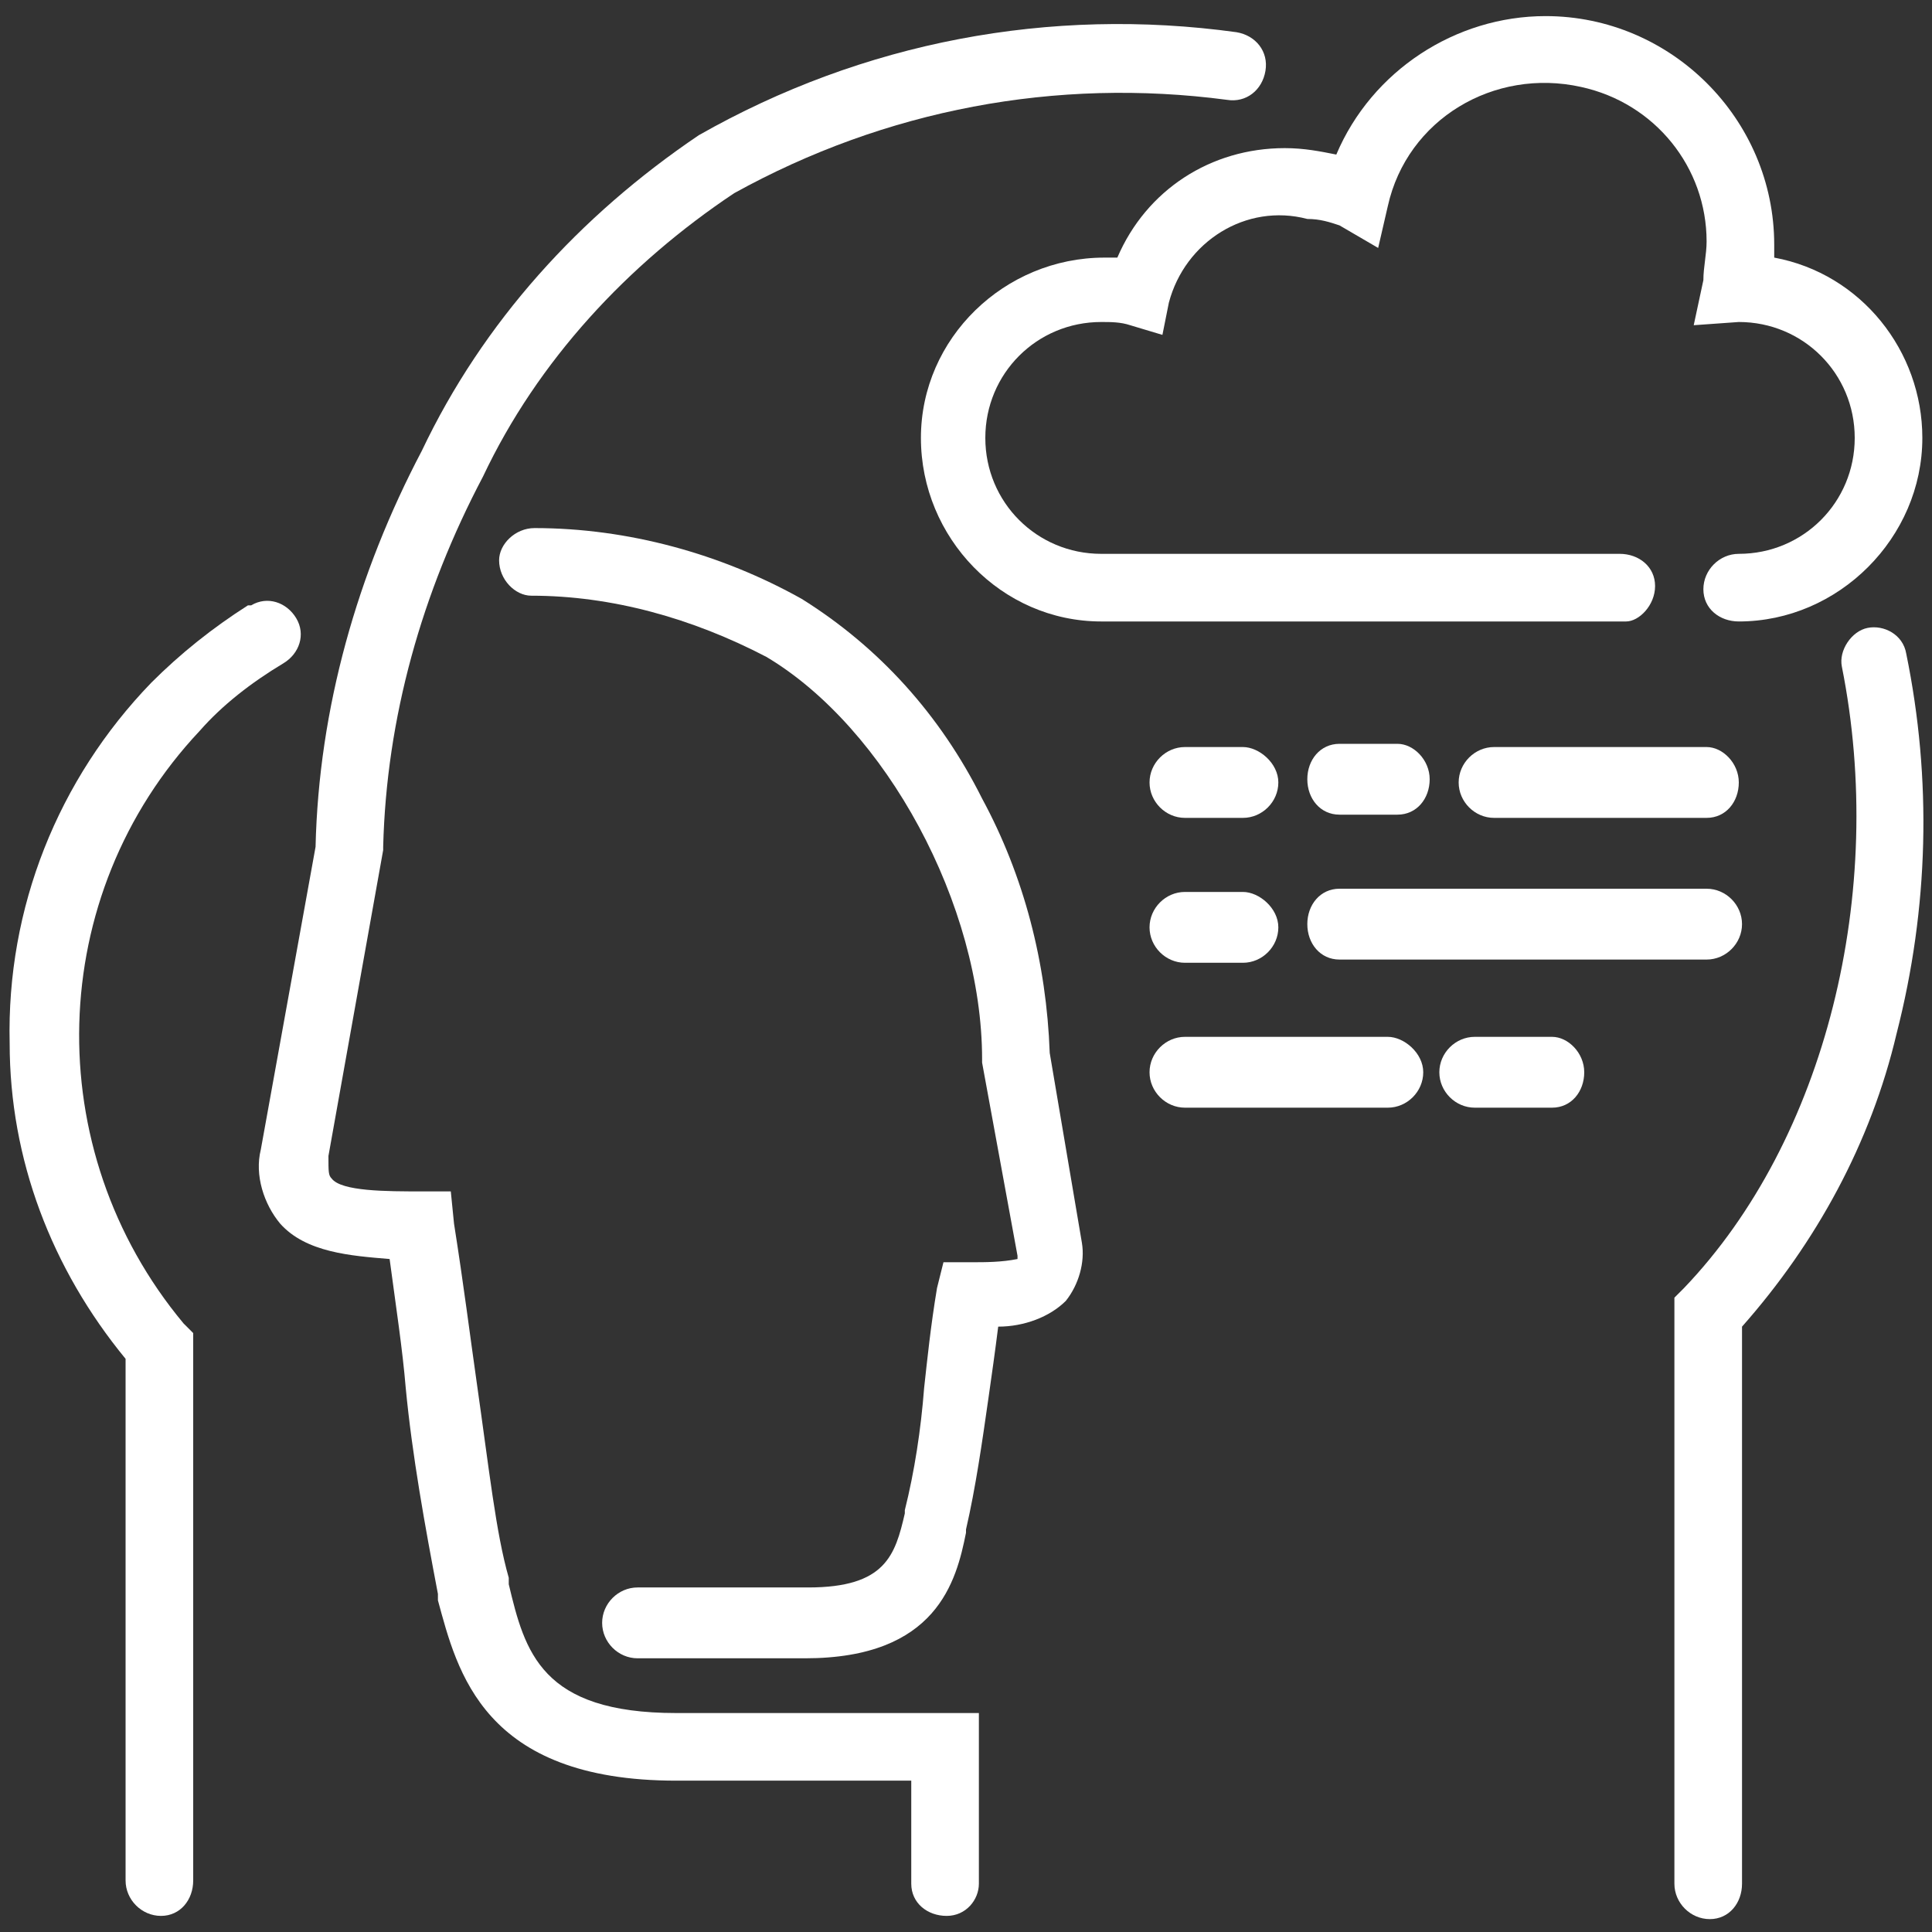 <?xml version="1.0" encoding="utf-8"?>
<!-- Generator: Adobe Illustrator 25.4.1, SVG Export Plug-In . SVG Version: 6.00 Build 0)  -->
<svg version="1.1" id="レイヤー_1" xmlns="http://www.w3.org/2000/svg" xmlns:xlink="http://www.w3.org/1999/xlink" x="0px"
	 y="0px" viewBox="0 0 60 60" style="enable-background:new 0 0 60 60;" xml:space="preserve">
<rect x="0" y="0" width="60" height="60" fill="#333333" stroke="none"/>
<style type="text/css">
	.st0{fill:#FFFFFF;}
</style>
<path class="st0" d="M32.6,32.7c-0.1-2.8-0.8-5.5-2.1-7.9c-1.3-2.6-3.2-4.7-5.6-6.2c-2.5-1.4-5.4-2.2-8.3-2.2c-0.6,0-1.1,0.5-1.1,1
	c0,0.6,0.5,1.1,1,1.1c2.5,0,5,0.7,7.3,1.9c3.7,2.2,6.7,7.7,6.7,12.5V33l1.1,6v0.1c-0.5,0.1-1,0.1-1.4,0.1h-0.9L29.1,40
	c-0.2,1.2-0.3,2.2-0.4,3.1l0,0c-0.1,1.3-0.3,2.6-0.6,3.8V47c-0.3,1.3-0.6,2.3-3,2.3h-5.3c-0.6,0-1.1,0.5-1.1,1.1s0.5,1.1,1.1,1.1H25
	c4.1,0,4.7-2.4,5-3.9v-0.1c0.3-1.3,0.5-2.7,0.7-4.1c0.1-0.7,0.2-1.4,0.3-2.2c0.8,0,1.6-0.3,2.1-0.8c0.4-0.5,0.6-1.2,0.5-1.8
	L32.6,32.7z"/>
<path class="st0" d="M8.8,20.6c0.5-0.3,0.7-0.9,0.4-1.4s-0.9-0.7-1.4-0.4c0,0,0,0-0.1,0c-1.1,0.7-2.1,1.5-3,2.4
	c-2.9,3-4.5,7-4.4,11.2c0,3.6,1.3,7,3.6,9.8v16.2c0,0.6,0.5,1.1,1.1,1.1s1-0.5,1-1.1v-17l-0.3-0.3c-4.5-5.4-4.3-13.3,0.5-18.4
	C6.9,21.9,7.8,21.2,8.8,20.6L8.8,20.6z"/>
<path class="st0" d="M15.8,49.2V49c-0.4-1.4-0.6-3.3-1-6.1c-0.2-1.4-0.4-3-0.7-4.9L14,37h-0.9c-1.1,0-2.5,0-2.8-0.4
	c-0.1-0.1-0.1-0.2-0.1-0.7l1.7-9.5v-0.1c0.1-4,1.2-7.9,3.1-11.5c1.7-3.6,4.5-6.6,7.8-8.8c4.7-2.6,10-3.6,15.3-2.9
	c0.6,0.1,1.1-0.3,1.2-0.9C39.4,1.6,39,1.1,38.4,1l0,0c-5.8-0.8-11.6,0.3-16.7,3.2C18,6.7,15,10,13.1,14c-2,3.8-3.2,8-3.3,12.3
	l-1.7,9.4l0,0c-0.2,0.8,0.1,1.7,0.6,2.3c0.8,0.9,2.2,1,3.4,1.1c0.2,1.5,0.4,2.8,0.5,4c0.2,2.1,0.6,4.3,1,6.4v0.2
	c0.6,2.2,1.4,5.6,7.4,5.6h7.3v3.2c0,0.6,0.5,1,1.1,1s1-0.5,1-1v-5.3H21C16.8,53.2,16.3,51.3,15.8,49.2z"/>
<path class="st0" d="M59.2,20.3c-0.1-0.6-0.7-0.9-1.2-0.8s-0.9,0.7-0.8,1.2l0,0c1.4,7-0.5,14.7-4.9,19.3L52,40.3v18.2
	c0,0.6,0.5,1.1,1.1,1.1s1-0.5,1-1.1V41.2c2.3-2.6,4-5.7,4.8-9.1C59.9,28.2,60,24.2,59.2,20.3z"/>
<path class="st0" d="M43.1,32.2h-6.3c-0.6,0-1.1,0.5-1.1,1.1s0.5,1.1,1.1,1.1h6.3c0.6,0,1.1-0.5,1.1-1.1S43.6,32.2,43.1,32.2z"/>
<path class="st0" d="M48.2,32.2h-2.4c-0.6,0-1.1,0.5-1.1,1.1s0.5,1.1,1.1,1.1h2.4c0.6,0,1-0.5,1-1.1S48.7,32.2,48.2,32.2z"/>
<path class="st0" d="M38.6,23.2h-1.8c-0.6,0-1.1,0.5-1.1,1.1s0.5,1.1,1.1,1.1h1.8c0.6,0,1.1-0.5,1.1-1.1S39.1,23.2,38.6,23.2z"/>
<path class="st0" d="M41.6,25.3h1.8c0.6,0,1-0.5,1-1.1s-0.5-1.1-1-1.1h-1.8c-0.6,0-1,0.5-1,1.1S41,25.3,41.6,25.3z"/>
<path class="st0" d="M53,23.2h-6.6c-0.6,0-1.1,0.5-1.1,1.1s0.5,1.1,1.1,1.1H53c0.6,0,1-0.5,1-1.1S53.5,23.2,53,23.2z"/>
<path class="st0" d="M38.6,27.7h-1.8c-0.6,0-1.1,0.5-1.1,1.1s0.5,1.1,1.1,1.1h1.8c0.6,0,1.1-0.5,1.1-1.1S39.1,27.7,38.6,27.7z"/>
<path class="st0" d="M41.6,29.8H53c0.6,0,1.1-0.5,1.1-1.1s-0.5-1.1-1.1-1.1H41.6c-0.6,0-1,0.5-1,1.1S41,29.8,41.6,29.8z"/>
<path class="st0" d="M51.4,18.2c0-0.6-0.5-1-1.1-1l0,0H34.2c-2,0-3.6-1.6-3.6-3.6s1.6-3.6,3.6-3.6c0.3,0,0.6,0,0.9,0.1l1,0.3l0.2-1
	c0.5-1.9,2.4-3.1,4.3-2.6c0.4,0,0.7,0.1,1,0.2l1.2,0.7l0.3-1.3c0.6-2.7,3.3-4.3,6-3.7C51.4,3.2,53,5.2,53,7.5c0,0.4-0.1,0.8-0.1,1.2
	l-0.3,1.4L54,10h0c2,0,3.6,1.6,3.6,3.6S56,17.2,54,17.2c-0.6,0-1.1,0.5-1.1,1.1s0.5,1,1.1,1c3.1,0,5.7-2.6,5.7-5.7
	c0-2.7-1.9-5.1-4.6-5.6c0-0.1,0-0.3,0-0.4c0-3.9-3.2-7.1-7.1-7.1c-2.8,0-5.4,1.7-6.5,4.3c-0.5-0.1-1-0.2-1.6-0.2
	c-2.3,0-4.3,1.3-5.2,3.4c-0.1,0-0.3,0-0.4,0c-3.1,0-5.7,2.5-5.7,5.6s2.5,5.7,5.6,5.7c0.1,0,0.1,0,0.2,0h16.1
	C50.9,19.3,51.4,18.8,51.4,18.2L51.4,18.2L51.4,18.2z"/>
</svg>
